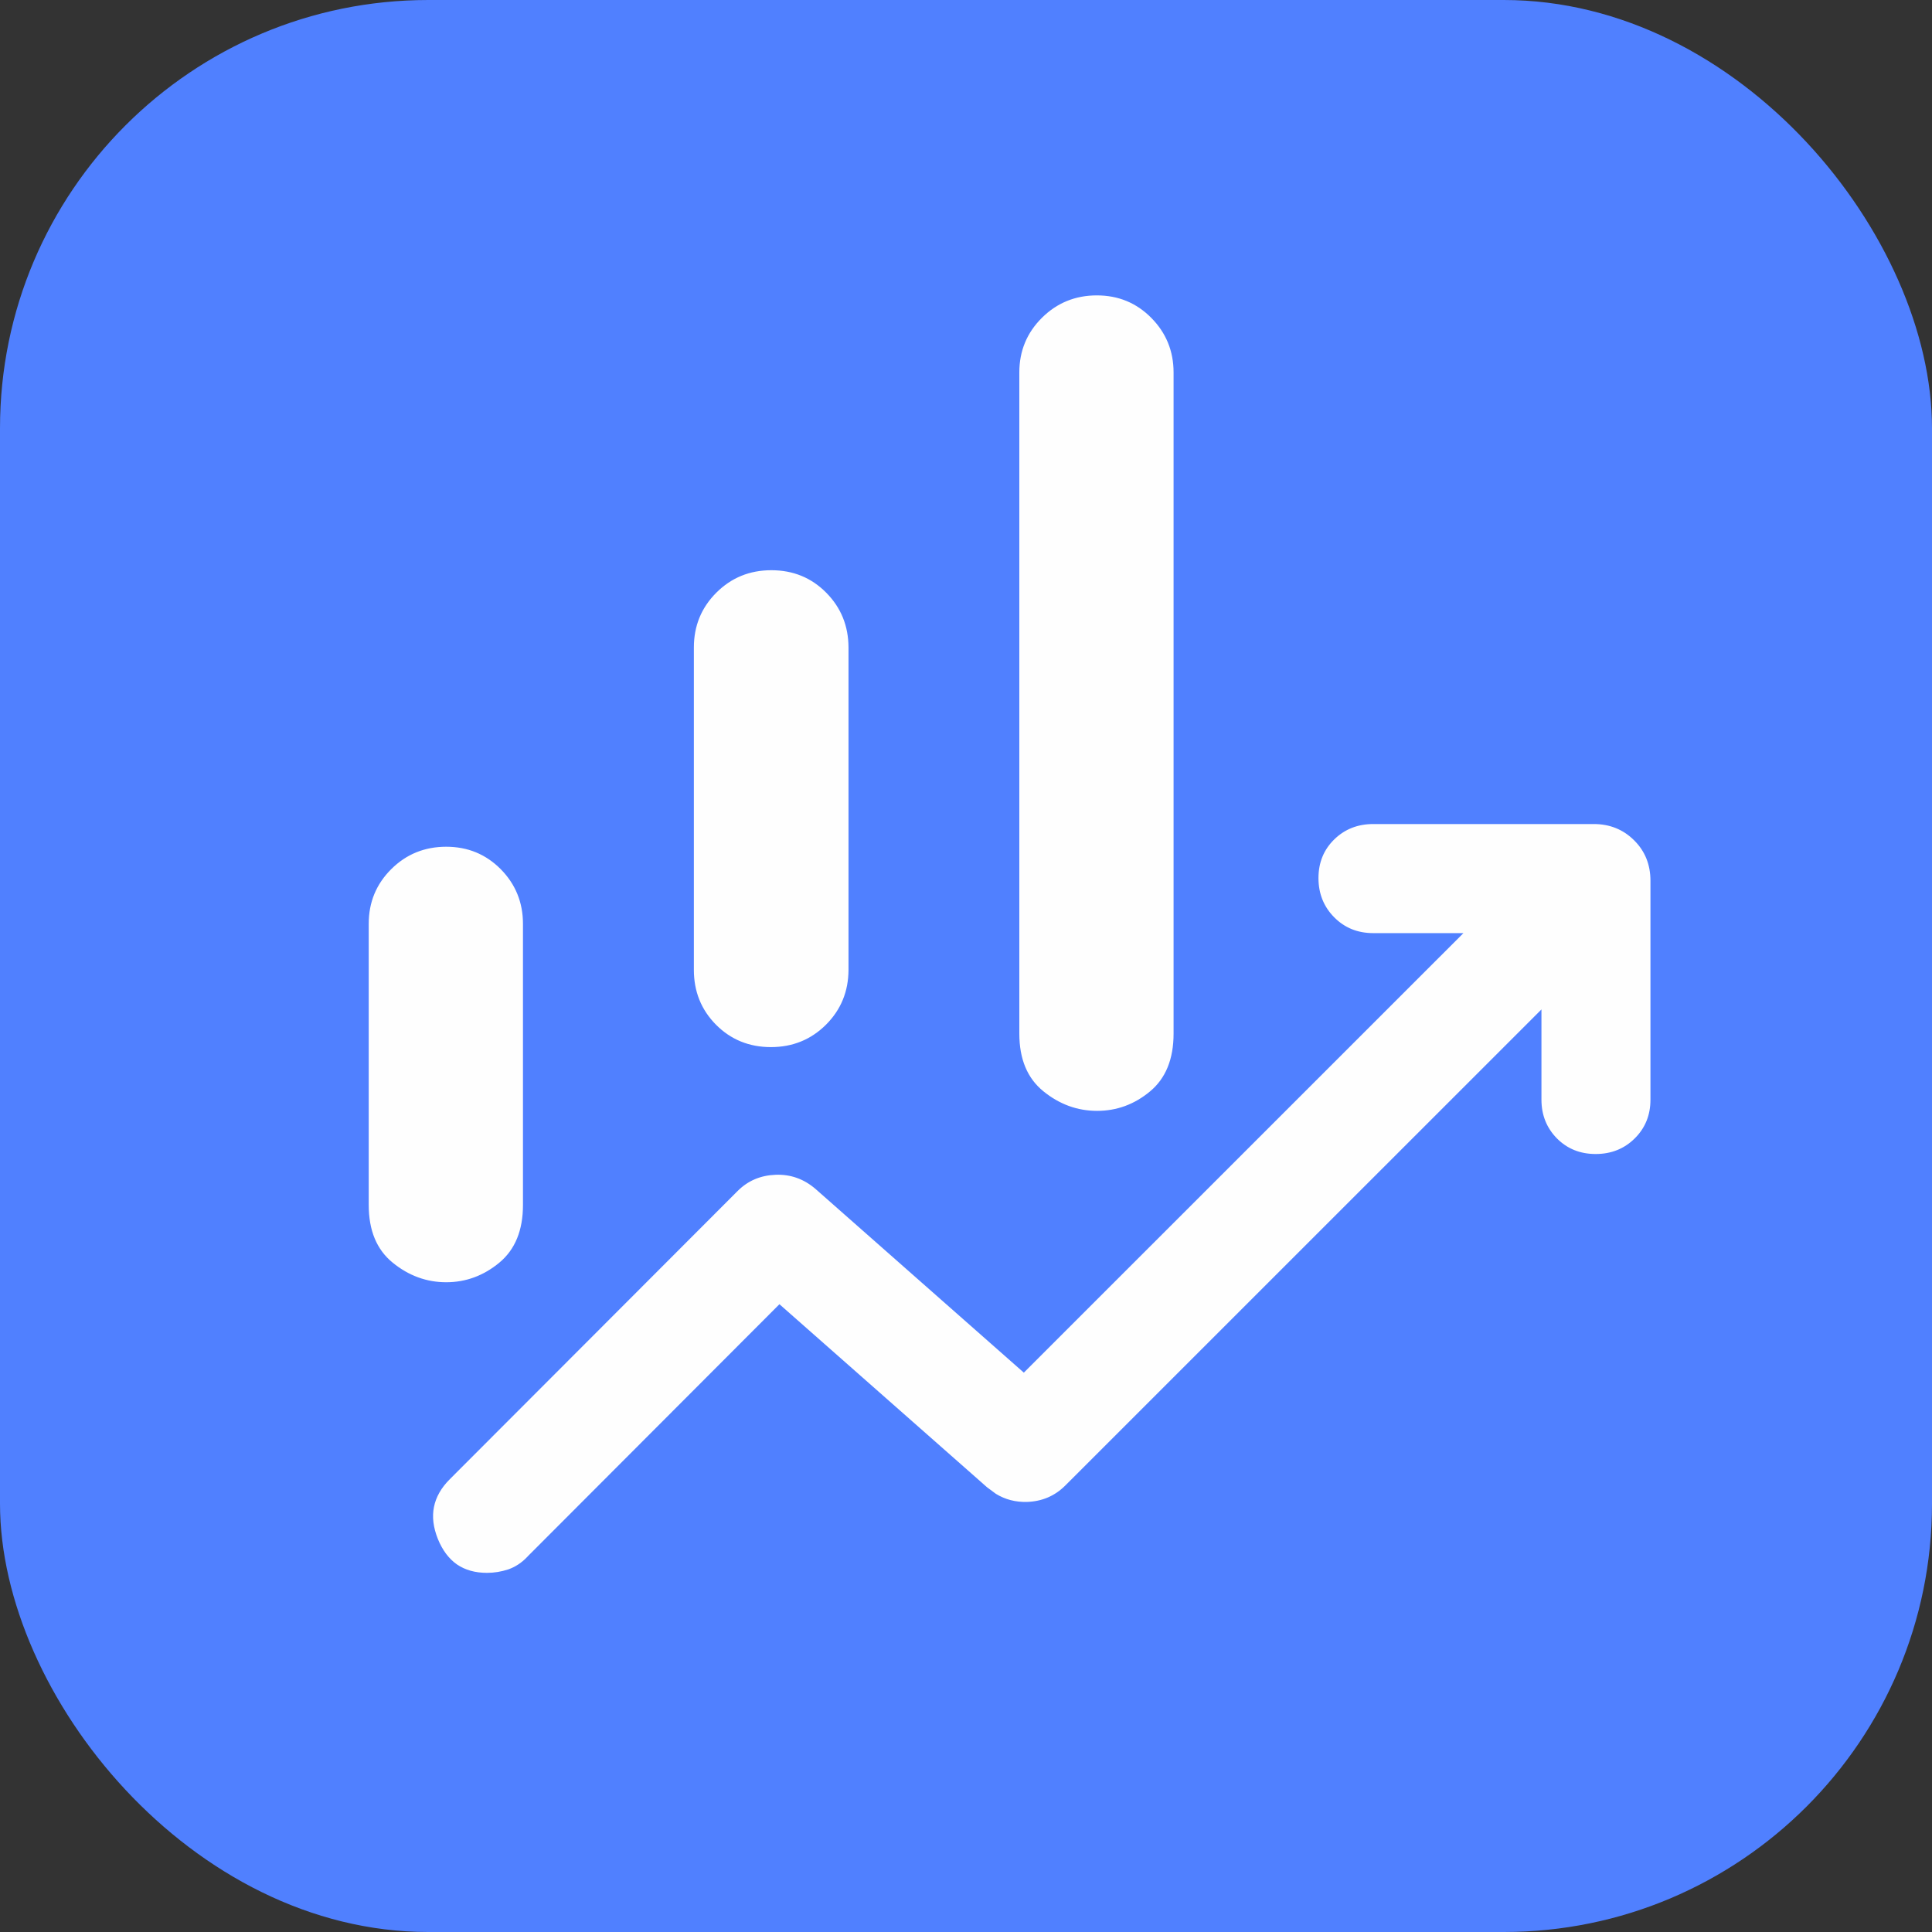<svg width="24" height="24" viewBox="0 0 24 24" fill="none" xmlns="http://www.w3.org/2000/svg">
<rect x="0" y="0" width="24" height="24" fill="#333333" stroke="none"/>
<rect width="24" height="24" rx="5.32" fill="#5080FF"/>
<path d="M17.059 10.257H19.799C19.992 10.257 20.155 10.323 20.286 10.454C20.418 10.585 20.482 10.748 20.482 10.941V13.661C20.482 13.847 20.419 14.002 20.293 14.127C20.167 14.252 20.01 14.315 19.822 14.315C19.634 14.315 19.479 14.252 19.355 14.127C19.232 14.002 19.169 13.847 19.169 13.661V12.49L19.134 12.525L13.219 18.439C13.092 18.566 12.938 18.631 12.755 18.637C12.618 18.64 12.494 18.608 12.383 18.54L12.275 18.46L9.696 16.186L9.682 16.174L9.668 16.187L6.537 19.323V19.324C6.467 19.398 6.39 19.447 6.308 19.476C6.223 19.504 6.137 19.518 6.049 19.518C5.906 19.518 5.786 19.484 5.688 19.417C5.591 19.349 5.514 19.247 5.458 19.109C5.403 18.971 5.387 18.843 5.411 18.724C5.435 18.605 5.498 18.493 5.603 18.389L9.178 14.809C9.301 14.686 9.453 14.621 9.635 14.614C9.816 14.607 9.976 14.664 10.116 14.784L12.705 17.067L12.72 17.08L12.733 17.066L18.194 11.606L18.23 11.571H17.059C16.871 11.571 16.715 11.508 16.589 11.381C16.463 11.254 16.399 11.096 16.399 10.908C16.399 10.72 16.463 10.565 16.589 10.442C16.715 10.319 16.871 10.257 17.059 10.257ZM5.543 10.539C5.805 10.539 6.025 10.63 6.205 10.811C6.385 10.993 6.476 11.215 6.476 11.476V14.97C6.476 15.28 6.379 15.513 6.189 15.67C5.997 15.829 5.781 15.908 5.543 15.908C5.305 15.908 5.087 15.829 4.892 15.67C4.698 15.513 4.601 15.28 4.601 14.968V11.475C4.601 11.214 4.692 10.993 4.875 10.811C5.058 10.629 5.281 10.539 5.543 10.539ZM13.625 3.69C13.887 3.69 14.107 3.781 14.287 3.963C14.467 4.145 14.558 4.366 14.558 4.626V12.84C14.558 13.152 14.462 13.385 14.273 13.542C14.082 13.701 13.867 13.779 13.628 13.779C13.389 13.779 13.171 13.7 12.975 13.541C12.781 13.384 12.683 13.152 12.683 12.84V4.626C12.683 4.366 12.774 4.145 12.957 3.963C13.14 3.781 13.363 3.69 13.625 3.69ZM9.582 7.104C9.847 7.104 10.069 7.195 10.249 7.377C10.429 7.559 10.519 7.78 10.52 8.044V12.048C10.519 12.311 10.428 12.533 10.246 12.715C10.064 12.896 9.841 12.987 9.576 12.987C9.312 12.987 9.089 12.896 8.909 12.715C8.729 12.533 8.64 12.311 8.64 12.048V8.044C8.64 7.78 8.731 7.559 8.913 7.377C9.095 7.195 9.318 7.104 9.582 7.104Z" fill="#FEFEFE" stroke="#FEFEFE" stroke-width="0.041"/>
</svg>
